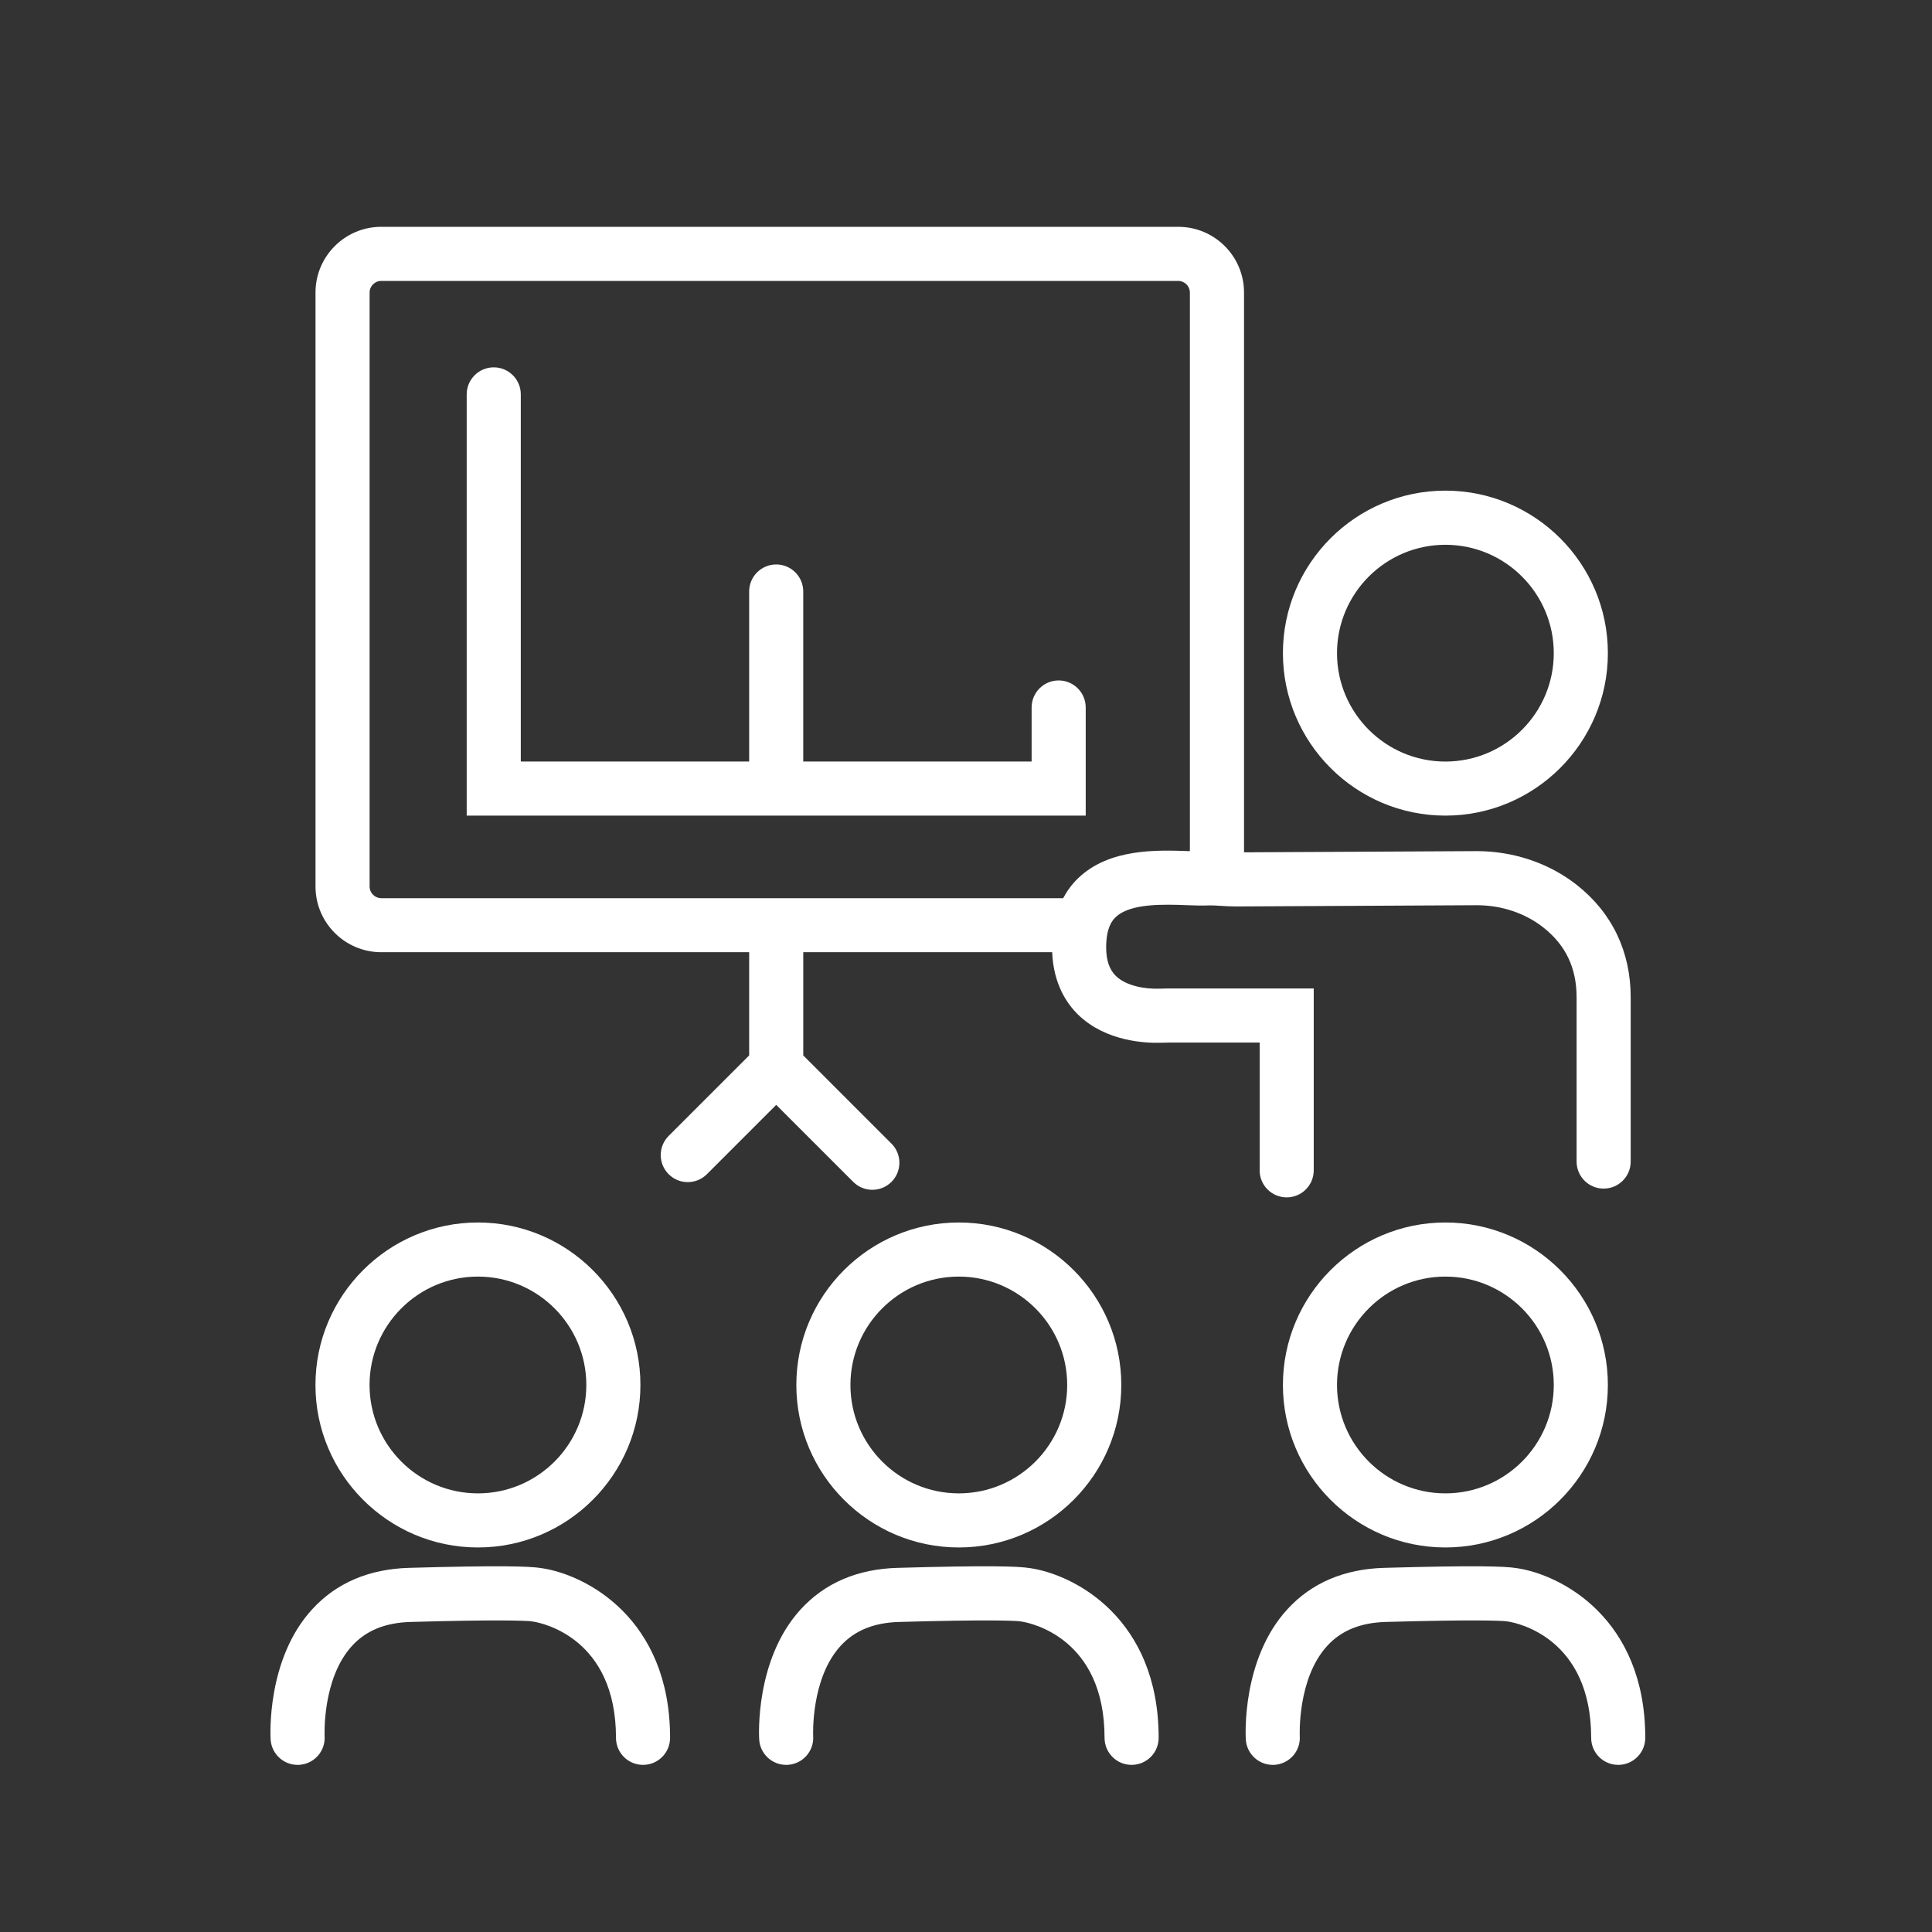 <?xml version="1.0" encoding="UTF-8"?>
<svg xmlns="http://www.w3.org/2000/svg" width="137" height="137" viewBox="0 0 137 137" fill="none">
  <rect x="0" y="0" width="137" height="137" fill="#333333" stroke="none"/>
  <path d="M33.891 109.732C40.245 109.732 45.413 104.564 45.413 98.21C45.413 91.856 40.245 86.688 33.891 86.688C27.537 86.688 22.369 91.856 22.369 98.21C22.369 104.564 27.537 109.732 33.891 109.732ZM33.891 90.524C38.13 90.524 41.577 93.971 41.577 98.21C41.577 102.449 38.13 105.896 33.891 105.896C29.652 105.896 26.205 102.449 26.205 98.21C26.205 93.971 29.652 90.524 33.891 90.524Z" fill="white"></path>
  <path d="M67.99 109.732C74.344 109.732 79.512 104.564 79.512 98.21C79.512 91.856 74.344 86.688 67.99 86.688C61.636 86.688 56.469 91.856 56.469 98.21C56.469 104.564 61.636 109.732 67.99 109.732ZM67.99 90.524C72.229 90.524 75.676 93.971 75.676 98.21C75.676 102.449 72.229 105.896 67.99 105.896C63.752 105.896 60.305 102.449 60.305 98.21C60.305 93.971 63.752 90.524 67.99 90.524Z" fill="white"></path>
  <path d="M102.494 86.688C96.14 86.688 90.973 91.856 90.973 98.21C90.973 104.564 96.14 109.732 102.494 109.732C108.848 109.732 114.016 104.564 114.016 98.21C114.016 91.856 108.848 86.688 102.494 86.688ZM102.494 105.896C98.256 105.896 94.809 102.449 94.809 98.21C94.809 93.971 98.256 90.524 102.494 90.524C106.733 90.524 110.18 93.971 110.18 98.21C110.18 102.449 106.733 105.896 102.494 105.896Z" fill="white"></path>
  <path d="M102.494 57.836C108.848 57.836 114.016 52.668 114.016 46.314C114.016 39.96 108.848 34.792 102.494 34.792C96.14 34.792 90.973 39.96 90.973 46.314C90.973 52.668 96.14 57.836 102.494 57.836ZM102.494 38.631C106.733 38.631 110.18 42.078 110.18 46.317C110.18 50.556 106.733 54.003 102.494 54.003C98.256 54.003 94.809 50.556 94.809 46.317C94.809 42.078 98.256 38.631 102.494 38.631Z" fill="white"></path>
  <path d="M38.392 111.197C37.57 111.063 35.49 110.995 29.013 111.178C26.158 111.258 23.845 112.25 22.133 114.121C18.883 117.672 19.177 123.119 19.19 123.349C19.253 124.366 20.097 125.149 21.103 125.149C21.141 125.149 21.182 125.149 21.221 125.147C22.278 125.081 23.084 124.174 23.018 123.116C23.018 123.075 22.832 119.039 24.963 116.71C25.961 115.62 27.323 115.064 29.123 115.014C35.312 114.839 37.134 114.924 37.606 114.959L37.828 114.992C38.428 115.088 43.68 116.146 43.68 123.231C43.68 124.292 44.538 125.149 45.598 125.149C46.659 125.149 47.516 124.292 47.516 123.231C47.516 114.759 41.549 111.655 38.392 111.197Z" fill="white"></path>
  <path d="M73.037 111.197C72.215 111.063 70.135 110.995 63.658 111.178C60.803 111.258 58.49 112.25 56.778 114.121C53.528 117.672 53.821 123.119 53.835 123.349C53.898 124.366 54.742 125.149 55.747 125.149C55.786 125.149 55.827 125.149 55.865 125.147C56.923 125.081 57.728 124.174 57.663 123.116C57.663 123.075 57.476 119.039 59.608 116.71C60.605 115.62 61.967 115.064 63.767 115.014C69.954 114.839 71.779 114.924 72.25 114.959L72.472 114.992C73.072 115.088 78.325 116.146 78.325 123.231C78.325 124.292 79.182 125.149 80.243 125.149C81.303 125.149 82.161 124.292 82.161 123.231C82.161 114.759 76.193 111.655 73.037 111.197Z" fill="white"></path>
  <path d="M107.542 111.197C106.72 111.063 104.641 110.995 98.163 111.178C95.308 111.258 92.996 112.25 91.283 114.121C88.034 117.672 88.327 123.119 88.341 123.349C88.404 124.366 89.248 125.149 90.253 125.149C90.291 125.149 90.333 125.149 90.371 125.147C91.429 125.081 92.234 124.174 92.168 123.116C92.168 123.075 91.982 119.039 94.114 116.71C95.111 115.62 96.473 115.064 98.273 115.014C104.463 114.839 106.285 114.924 106.756 114.959L106.978 114.992C107.578 115.088 112.831 116.146 112.831 123.231C112.831 124.292 113.688 125.149 114.749 125.149C115.809 125.149 116.667 124.292 116.667 123.231C116.667 114.759 110.699 111.655 107.542 111.197Z" fill="white"></path>
  <path d="M76.989 57.836V50.169C76.989 49.109 76.131 48.251 75.071 48.251C74.01 48.251 73.153 49.109 73.153 50.169V54H56.959V41.944C56.959 40.884 56.102 40.026 55.041 40.026C53.981 40.026 53.123 40.884 53.123 41.944V54H36.93V27.967C36.93 26.907 36.072 26.049 35.012 26.049C33.951 26.049 33.094 26.907 33.094 27.967V57.836H76.989Z" fill="white"></path>
  <path d="M89.322 82.989C89.322 84.049 90.18 84.907 91.24 84.907C92.301 84.907 93.158 84.049 93.158 82.989V70.092H83.045C82.774 70.092 82.502 70.097 82.231 70.108C81.215 70.144 79.872 69.925 79.132 69.21C78.666 68.757 78.439 68.092 78.439 67.177C78.439 65.686 78.946 65.195 79.113 65.037C80.146 64.039 82.563 64.127 84.163 64.187C84.7 64.206 85.21 64.225 85.648 64.206C85.938 64.195 86.267 64.215 86.615 64.237C86.941 64.256 87.275 64.278 87.645 64.278L104.721 64.19C106.477 64.19 108.154 64.752 109.448 65.774C111.028 67.023 111.798 68.642 111.798 70.719V82.367C111.798 83.427 112.656 84.285 113.716 84.285C114.777 84.285 115.634 83.427 115.634 82.367V70.719C115.634 67.486 114.319 64.735 111.829 62.765C109.864 61.212 107.34 60.354 104.716 60.354L88.215 60.439V20.742C88.215 18.174 86.125 16.084 83.557 16.084H27.031C24.464 16.084 22.373 18.174 22.373 20.742V62.864C22.373 65.431 24.464 67.522 27.031 67.522H53.124V74.84L47.414 80.55C46.666 81.299 46.666 82.515 47.414 83.263C47.789 83.638 48.28 83.825 48.77 83.825C49.261 83.825 49.751 83.638 50.127 83.263L55.042 78.347L60.503 83.808C60.878 84.184 61.369 84.37 61.859 84.37C62.35 84.37 62.84 84.184 63.215 83.808C63.964 83.06 63.964 81.844 63.215 81.096L56.96 74.84V67.522H74.611C74.702 69.785 75.655 71.182 76.466 71.966C78.425 73.859 81.237 73.98 82.36 73.942C82.587 73.933 82.817 73.928 83.048 73.928H89.325V82.989H89.322ZM26.209 62.864V20.742C26.209 20.295 26.584 19.92 27.031 19.92H83.555C84.001 19.92 84.376 20.295 84.376 20.742V60.354C84.352 60.354 84.327 60.354 84.302 60.354C82.056 60.275 78.658 60.148 76.45 62.277C76.019 62.691 75.671 63.165 75.389 63.691H27.031C26.584 63.691 26.209 63.316 26.209 62.869V62.864Z" fill="white"></path>
</svg>
